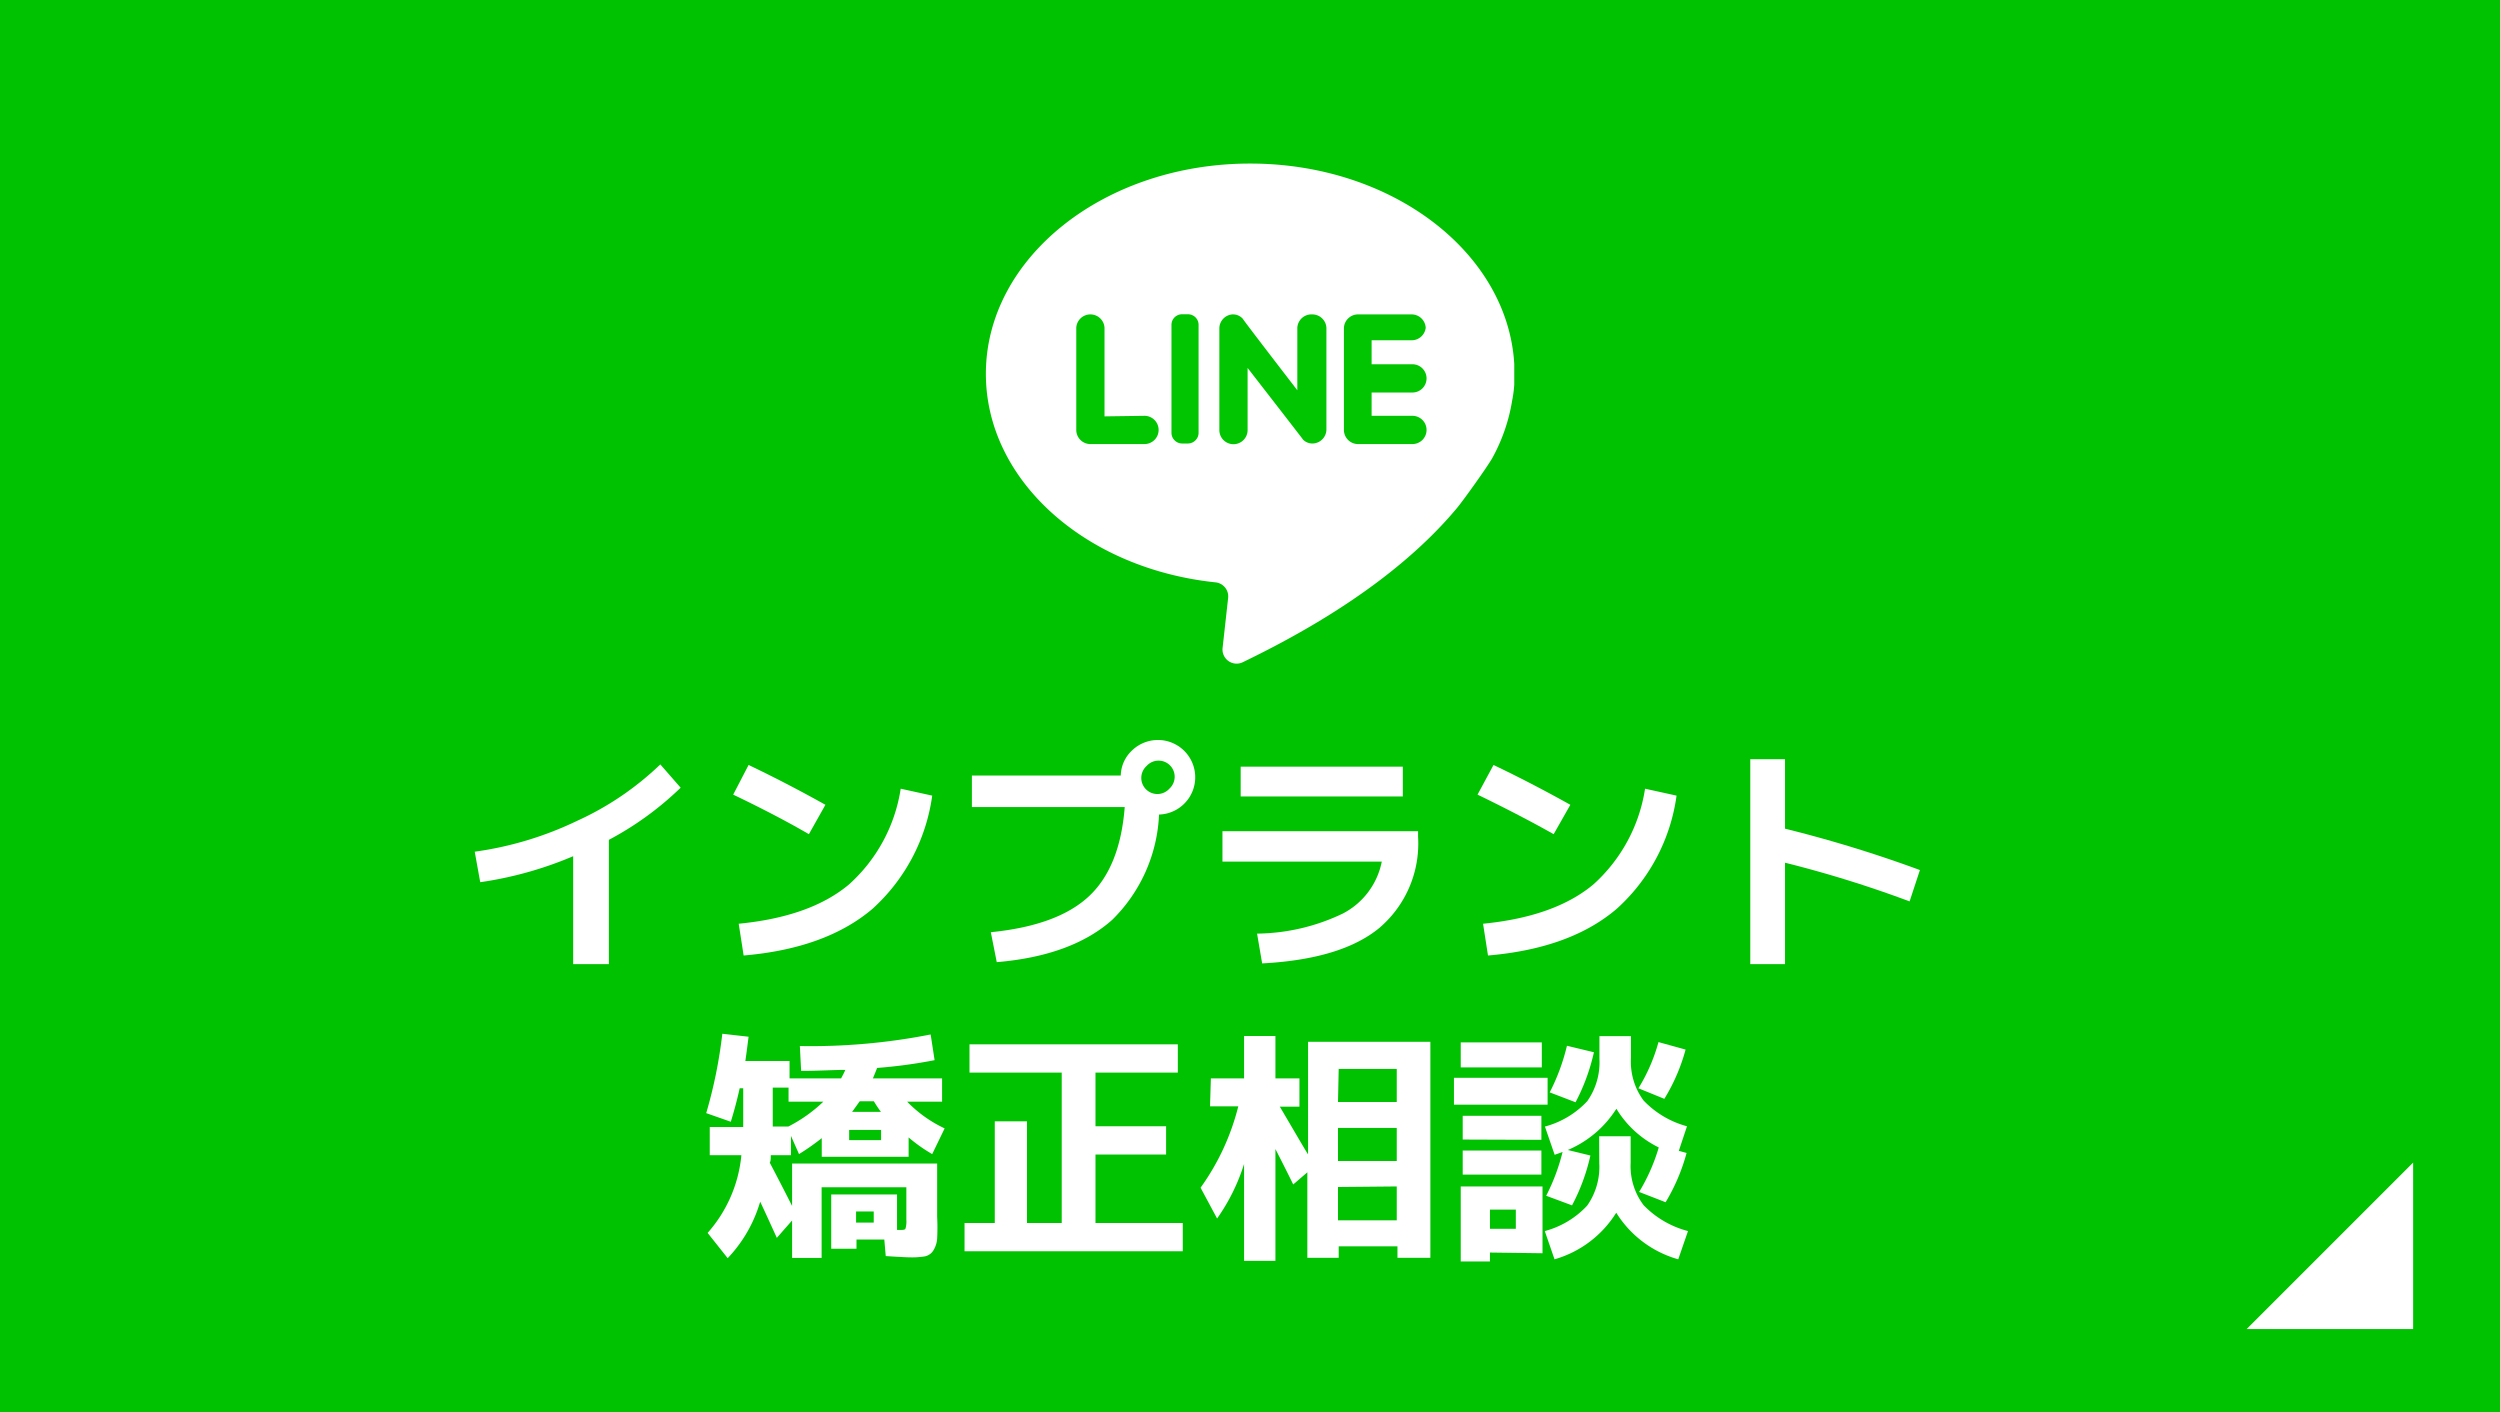 <svg id="logo" xmlns="http://www.w3.org/2000/svg" viewBox="0 0 177 100"><rect x="-0.5" y="-1.84" width="178" height="101.84" style="fill:#00c200"/><path d="M107.06,28.36a8.64,8.64,0,0,0,.15-1.13c0-.49,0-1.22,0-1.45-.45-7.9-8.65-14.2-18.7-14.2-10.33,0-18.71,6.67-18.71,14.89,0,7.56,7.08,13.8,16.25,14.76a1,1,0,0,1,.9,1.12l-.39,3.52a1,1,0,0,0,1.46,1c7.75-3.74,12.38-7.59,15.15-10.92.5-.61,2.14-2.91,2.48-3.51A12.57,12.57,0,0,0,107.06,28.36Z" style="fill:#fff"/><path d="M78.2,29.48V23.21a1,1,0,0,0-1-.95h0a1,1,0,0,0-1,.95v7.23a1,1,0,0,0,1,1h3.83a1,1,0,0,0,1-1h0a1,1,0,0,0-1-1Z" style="fill:#00c500"/><path d="M84.11,31.4h-.42a.76.76,0,0,1-.75-.75V23a.75.75,0,0,1,.75-.75h.42a.75.75,0,0,1,.75.75v7.64A.76.76,0,0,1,84.11,31.4Z" style="fill:#00c500"/><path d="M91.85,23.21v4.42S88,22.64,88,22.58a.93.93,0,0,0-.75-.32,1,1,0,0,0-.92,1v7.19a1,1,0,0,0,1,1h0a1,1,0,0,0,1-1V26.05s3.88,5,3.94,5.09a.93.93,0,0,0,.64.26,1,1,0,0,0,1-1V23.21a1,1,0,0,0-1-.95h0A1,1,0,0,0,91.85,23.21Z" style="fill:#00c500"/><path d="M100.94,23.21h0a1,1,0,0,0-1-.95H96.15a1,1,0,0,0-1,.95v7.23a1,1,0,0,0,1,1H100a1,1,0,0,0,1-1h0a1,1,0,0,0-1-1H97.11V27.79H100a1,1,0,0,0,1-1h0a1,1,0,0,0-1-1H97.11v-1.7H100A1,1,0,0,0,100.94,23.21Z" style="fill:#00c500"/><path d="M33.61,60.3a24.35,24.35,0,0,0,7.24-2.18,21.07,21.07,0,0,0,5.9-4l1.44,1.65a22.31,22.31,0,0,1-5.08,3.69v8.8H40.58V60.62A26.33,26.33,0,0,1,34,62.46Z" style="fill:#fff"/><path d="M51.91,56.26,53,54.16c1.76.84,3.58,1.78,5.44,2.82l-1.17,2.08Q55,57.74,51.91,56.26Zm11.86-.42,2.23.49a13.23,13.23,0,0,1-4.21,8q-3.3,2.82-9.14,3.32L52.3,65.4c3.4-.33,6-1.26,7.82-2.79A11.44,11.44,0,0,0,63.77,55.84Z" style="fill:#fff"/><path d="M79.63,57.14H68.81V54.91H79.35a2.5,2.5,0,0,1,.8-1.78,2.64,2.64,0,1,1,1.91,4.54,11.12,11.12,0,0,1-3.31,7.45c-1.88,1.68-4.61,2.7-8.18,3L70.15,66c3.11-.31,5.42-1.14,6.91-2.51S79.41,60,79.63,57.14Zm3.16-1.3a1.14,1.14,0,1,0-1.61-1.61,1.14,1.14,0,1,0,1.61,1.61Z" style="fill:#fff"/><path d="M86.55,58.85H100.4v.4a7.85,7.85,0,0,1-2.72,6.43Q95,67.91,89.36,68.21L89,66.1a14.38,14.38,0,0,0,6.07-1.42A5.29,5.29,0,0,0,97.83,61H86.55Zm1.29-2.46V54.28H99.32v2.11Z" style="fill:#fff"/><path d="M104.61,56.26l1.13-2.1c1.76.84,3.58,1.78,5.44,2.82L110,59.06Q107.66,57.74,104.61,56.26Zm11.86-.42,2.23.49a13.19,13.19,0,0,1-4.22,8q-3.28,2.82-9.13,3.32L105,65.4q5.09-.5,7.82-2.79A11.44,11.44,0,0,0,116.47,55.84Z" style="fill:#fff"/><path d="M123.92,53.75h2.46v4.92a90.57,90.57,0,0,1,9.55,2.93l-.73,2.22a81.36,81.36,0,0,0-8.82-2.74v7.18h-2.46Z" style="fill:#fff"/><path d="M64.17,86.36v-2.3h-6v5H56.08V86.41L55,87.64c-.52-1.14-.91-2-1.18-2.56a9.76,9.76,0,0,1-2.3,4L50.1,87.29a9.66,9.66,0,0,0,2.39-5.5H50.25v-2h2.37V77.05h-.25q-.28,1.26-.63,2.37L50,78.81a33.52,33.52,0,0,0,1.14-5.62L53,73.4c-.1.77-.17,1.34-.23,1.72h3.13v1.23h3.65q.21-.39.3-.6c-.89,0-1.93.07-3.13.07l-.09-1.76a43.75,43.75,0,0,0,9.26-.82l.28,1.82a35.49,35.49,0,0,1-4.07.55c-.06.16-.16.41-.3.74h4.9V78H64.23a9,9,0,0,0,2.65,1.89L66,81.71a11,11,0,0,1-1.67-1.18V81.9H58.18V80.58a16.42,16.42,0,0,1-1.61,1.13L56,80.42v1.37H54.57c0,.24,0,.41-.07.53.32.6.85,1.62,1.58,3.06v-3H66.35v3.76a15.31,15.31,0,0,1,0,1.56,1.82,1.82,0,0,1-.28.85.93.93,0,0,1-.58.4,5.63,5.63,0,0,1-1.07.07q-.33,0-1.71-.09l-.1-1.17H60.64v.65H58.85V84.57h4.66v2.51h.19c.23,0,.37,0,.41-.1A1.81,1.81,0,0,0,64.17,86.36ZM58.29,78H55.83v-1H54.71v2.76h1.1A10.37,10.37,0,0,0,58.29,78Zm1.83,2.72h2.26V80H60.12Zm2.25-2a8.13,8.13,0,0,1-.5-.75h-1l-.54.75Zm-.51,7.84v-.79H60.61v.79Z" style="fill:#fff"/><path d="M68.64,73.94H83.39v2H77.56v3.8h5v2h-5v4.85h6.18v2H68.29v-2h2.14v-7.2h2.28v7.2h2.46V75.94H68.64Z" style="fill:#fff"/><path d="M85.73,76.35h2.35v-3H90.3v3H92v2H90.61c1,1.69,1.64,2.81,2,3.38V73.76h8.66V89.05H98.94v-.81H94.78v.81H92.56V83l-1,.86c-.33-.68-.75-1.51-1.26-2.51v7.92H88.08V82.41a13.77,13.77,0,0,1-1.91,3.86L85,84.09a16.87,16.87,0,0,0,2.67-5.76h-2Zm9,1.67h4.16V75.68H94.78Zm0,1.84V82.2h4.16V79.86Zm0,4.18V86.4h4.16V84Z" style="fill:#fff"/><path d="M102.94,78.21v-1.9h6.63v1.9Zm.48-2.64V73.8h5.74v1.77Zm2.07,13.11v.63h-2.07V84h5.79v4.73Zm-1.93-8V79h5.57V80.7Zm0,2.48v-1.7h5.57v1.7ZM105.49,87h1.83V85.64h-1.83Zm12.44-1.88-1.88-.73a13.34,13.34,0,0,0,1.39-3.15,7.23,7.23,0,0,1-3-2.74A7.54,7.54,0,0,1,111,81.42l1.6.39a14,14,0,0,1-1.3,3.53l-1.83-.68a14.29,14.29,0,0,0,1.16-3.1l-.56.2-.69-2a6.32,6.32,0,0,0,3-1.8,4.77,4.77,0,0,0,.86-3V73.36h2.23v1.55a4.64,4.64,0,0,0,.89,3,6.59,6.59,0,0,0,3.08,1.83l-.58,1.74.55.15A13.6,13.6,0,0,1,117.93,85.11Zm-4.71-4.67h2.23v1.88a4.58,4.58,0,0,0,.92,3,6.72,6.72,0,0,0,3.14,1.83l-.69,2a7.59,7.59,0,0,1-4.39-3.3,7.62,7.62,0,0,1-4.37,3.3l-.69-2a6.32,6.32,0,0,0,3-1.8,4.77,4.77,0,0,0,.86-3Zm-3.5-3.11a14.63,14.63,0,0,0,1.22-3.3l1.91.46a14.26,14.26,0,0,1-1.3,3.54Zm8.12.46L116,77.05a12.48,12.48,0,0,0,1.42-3.27l1.92.53A13.26,13.26,0,0,1,117.84,77.79Z" style="fill:#fff"/><polyline points="159.06 94.1 170.85 94.1 170.85 82.31" style="fill:#fff"/></svg>